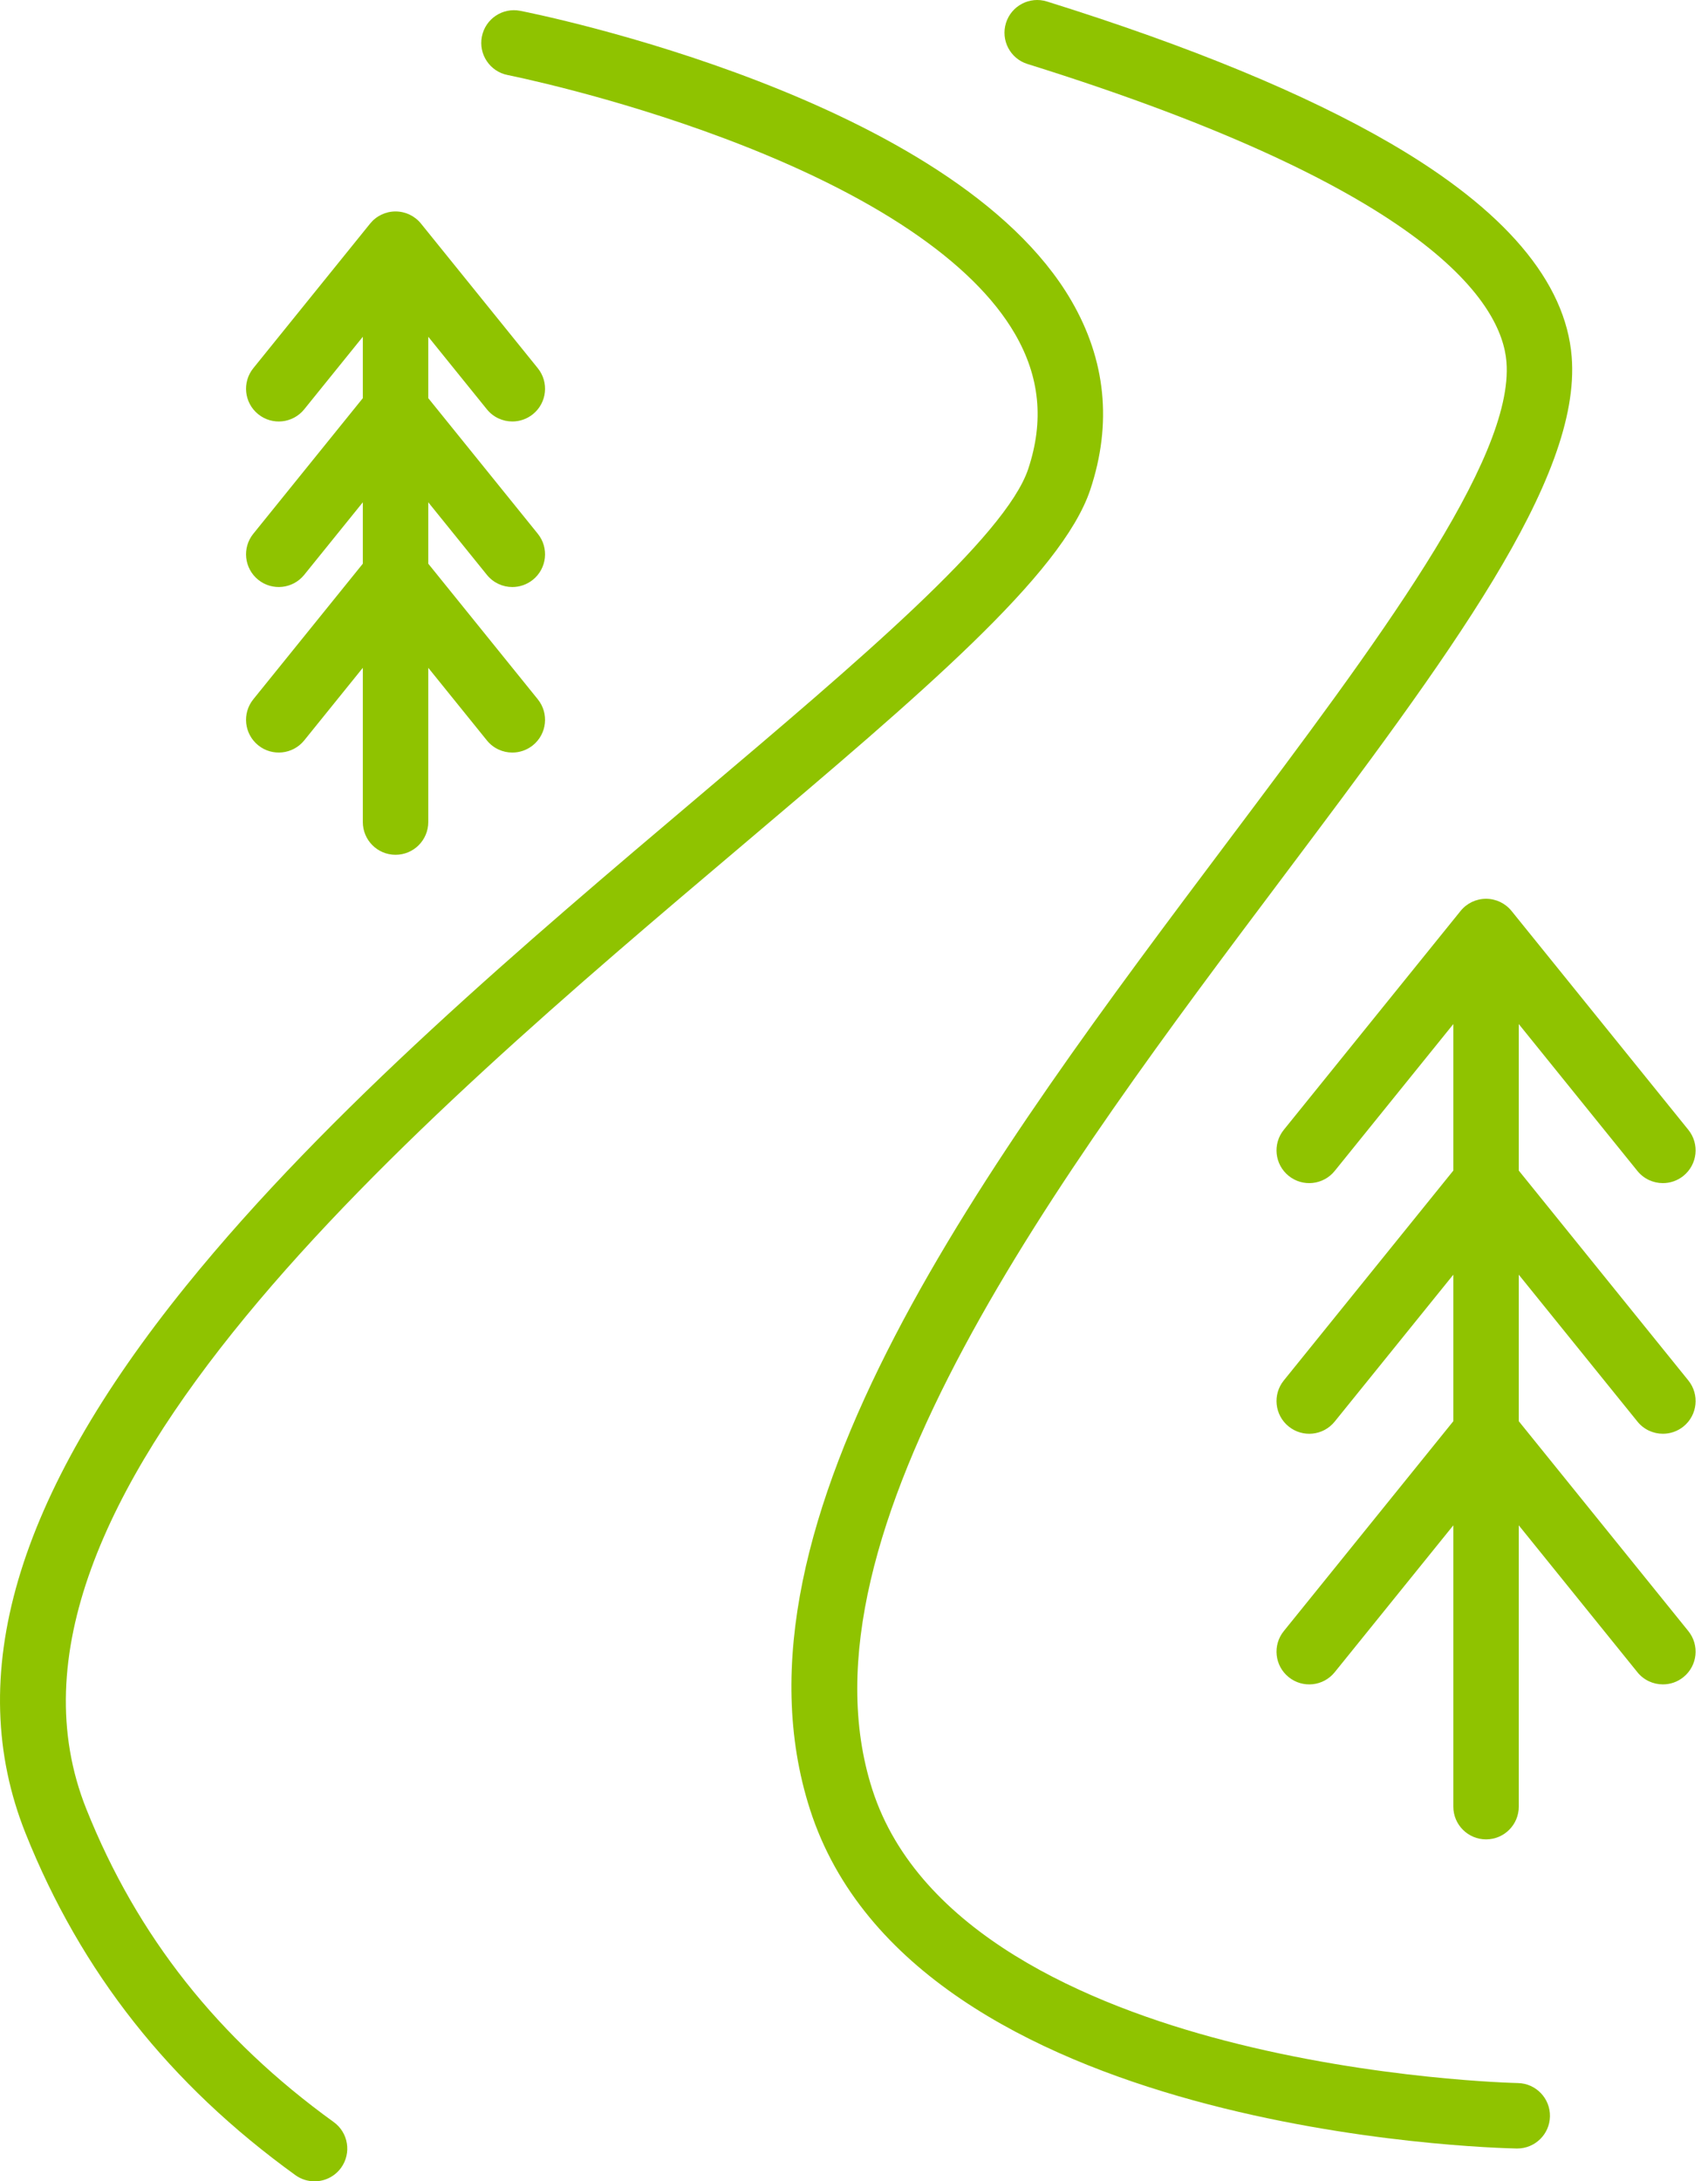 <svg width="47" height="60" viewBox="0 0 47 60" fill="none" xmlns="http://www.w3.org/2000/svg">
<path d="M41.768 57.297C41.729 57.296 37.85 57.211 33.688 56.125C29.971 55.156 25.273 53.17 24.003 49.219C21.74 42.178 29.233 32.203 35.255 24.188C39.872 18.042 43.519 13.188 43.249 9.812C43.083 7.746 41.407 5.772 38.266 3.944C35.93 2.584 32.748 1.271 28.809 0.041C28.335 -0.107 27.83 0.158 27.682 0.632C27.534 1.107 27.798 1.612 28.273 1.76C39.45 5.249 41.329 8.392 41.454 9.955C41.669 12.652 37.854 17.73 33.815 23.107C27.218 31.888 19.74 41.842 22.289 49.77C25.153 58.682 41.058 59.084 41.734 59.097C41.74 59.097 41.745 59.097 41.751 59.097C42.24 59.097 42.642 58.705 42.651 58.214C42.66 57.717 42.265 57.306 41.768 57.297Z" fill="#8FC300"/>
<path d="M30.002 13.469C30.607 11.652 30.431 9.903 29.48 8.269C26.237 2.7 14.802 0.393 14.317 0.298C13.829 0.201 13.356 0.519 13.26 1.007C13.164 1.495 13.482 1.968 13.97 2.064C13.998 2.07 16.803 2.628 19.953 3.814C24.016 5.343 26.772 7.197 27.924 9.175C28.614 10.359 28.734 11.577 28.294 12.9C27.673 14.762 23.59 18.215 19.268 21.872C14.472 25.929 9.036 30.528 5.127 35.361C0.422 41.179 -1.024 46.108 0.704 50.429C2.233 54.252 4.662 57.327 8.129 59.83C8.288 59.945 8.473 60 8.655 60C8.934 60 9.21 59.87 9.386 59.627C9.677 59.223 9.586 58.661 9.183 58.37C6.001 56.072 3.774 53.256 2.376 49.76C-0.984 41.362 11.394 30.892 20.431 23.247C25.342 19.092 29.221 15.81 30.002 13.469Z" fill="#8FC300"/>
<path d="M6.971 19.234C6.658 19.62 6.718 20.187 7.105 20.5C7.491 20.812 8.058 20.752 8.371 20.366L9.984 18.369V22.611C9.984 23.109 10.387 23.512 10.884 23.512C11.382 23.512 11.785 23.109 11.785 22.611V18.369L13.398 20.366C13.576 20.586 13.836 20.7 14.098 20.7C14.297 20.7 14.497 20.634 14.664 20.5C15.051 20.187 15.111 19.621 14.798 19.234L11.785 15.505V13.816L13.398 15.812C13.576 16.032 13.836 16.147 14.098 16.147C14.297 16.147 14.497 16.081 14.664 15.947C15.051 15.634 15.111 15.068 14.798 14.681L11.785 10.952V9.263L13.398 11.259C13.576 11.479 13.836 11.593 14.098 11.593C14.297 11.593 14.497 11.528 14.664 11.393C15.051 11.081 15.111 10.514 14.798 10.127L11.585 6.151C11.414 5.939 11.156 5.816 10.884 5.816C10.612 5.816 10.355 5.939 10.184 6.151L6.971 10.127C6.658 10.514 6.718 11.081 7.105 11.393C7.491 11.706 8.058 11.646 8.371 11.259L9.984 9.263V10.952L6.971 14.681C6.658 15.067 6.718 15.634 7.105 15.947C7.491 16.259 8.058 16.199 8.371 15.812L9.984 13.816V15.505L6.971 19.234Z" fill="#8FC300"/>
<path d="M45.059 39.103C45.236 39.323 45.497 39.437 45.759 39.437C45.958 39.437 46.158 39.372 46.325 39.237C46.711 38.925 46.771 38.358 46.459 37.971L41.793 32.198V28.168L45.058 32.209C45.236 32.429 45.496 32.543 45.759 32.543C45.958 32.543 46.158 32.477 46.324 32.343C46.711 32.03 46.771 31.464 46.459 31.077L41.593 25.056C41.422 24.845 41.165 24.722 40.893 24.722C40.62 24.722 40.363 24.844 40.192 25.056L35.327 31.077C35.014 31.464 35.074 32.03 35.461 32.343C35.847 32.656 36.414 32.595 36.727 32.209L39.992 28.168V32.198L35.327 37.971C35.014 38.358 35.074 38.925 35.461 39.237C35.848 39.55 36.414 39.49 36.727 39.103L39.992 35.062V39.092L35.327 44.865C35.014 45.252 35.074 45.819 35.461 46.131C35.848 46.444 36.414 46.384 36.727 45.997L39.992 41.956V49.694C39.992 50.191 40.396 50.594 40.893 50.594C41.39 50.594 41.793 50.191 41.793 49.694V41.956L45.058 45.997C45.236 46.217 45.496 46.331 45.759 46.331C45.958 46.331 46.158 46.266 46.324 46.131C46.711 45.819 46.771 45.252 46.459 44.865L41.793 39.092V35.062L45.059 39.103Z" fill="#8FC300"/>
</svg>
